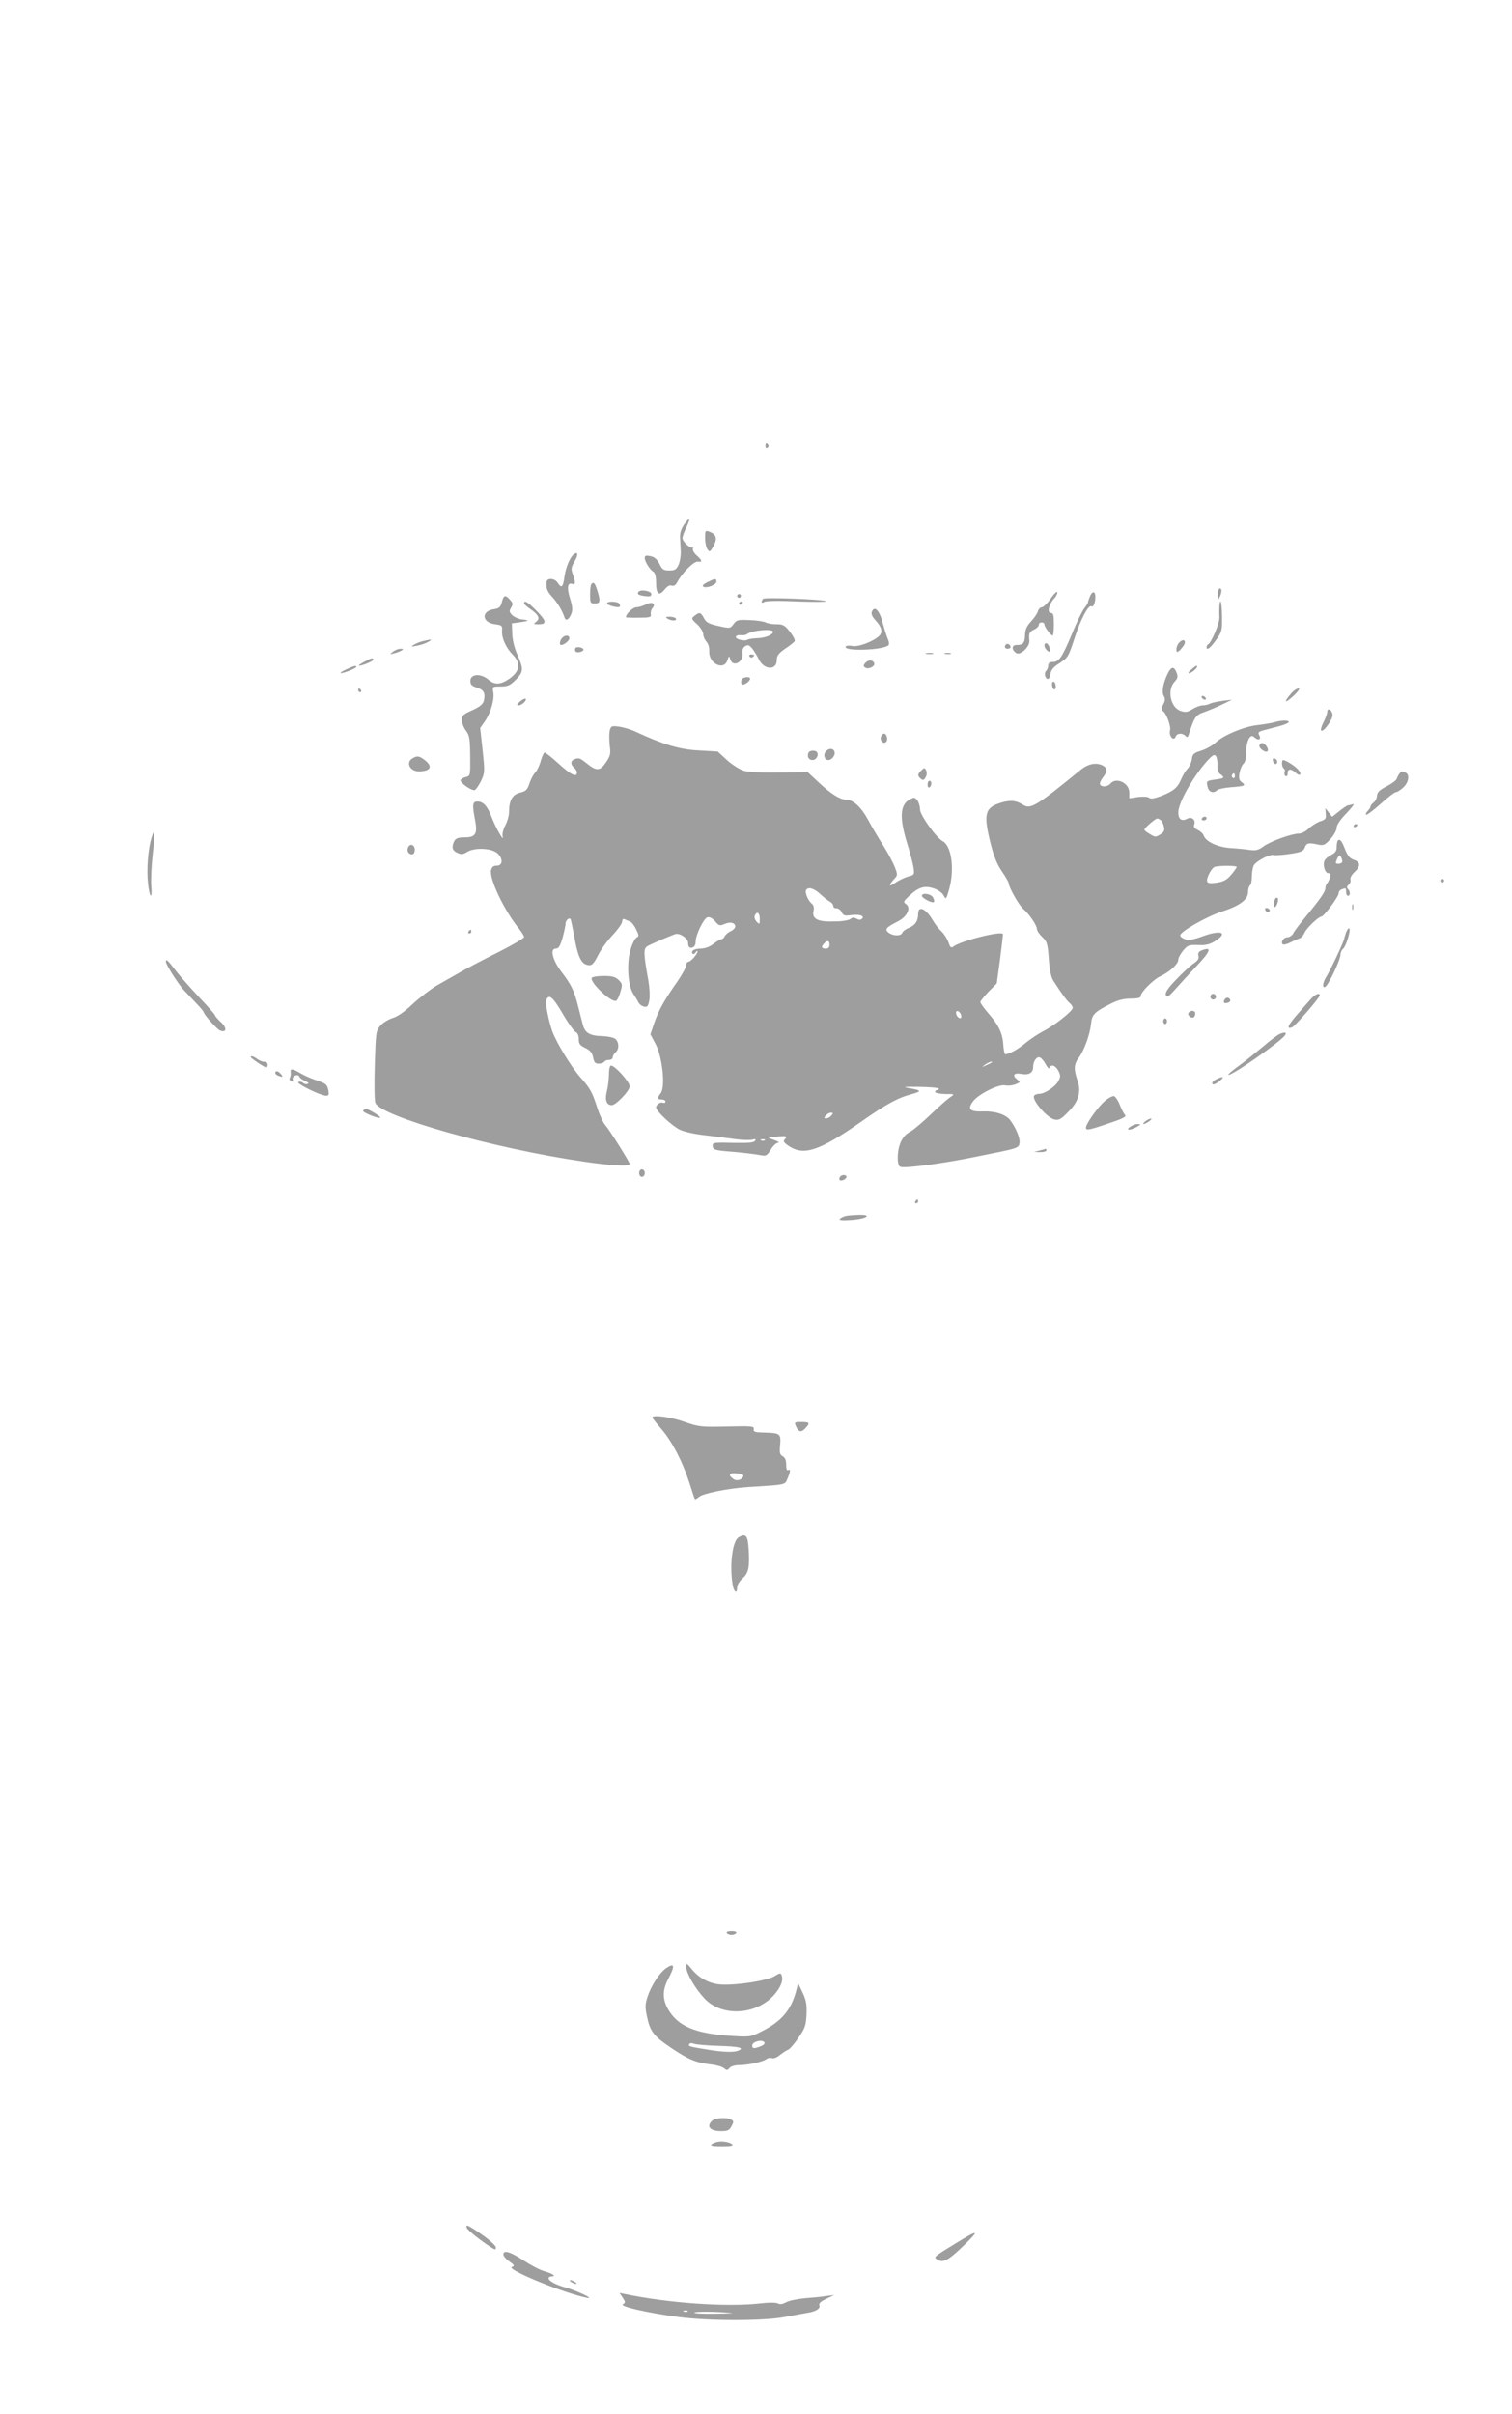 <?xml version="1.0" standalone="no"?>
<!DOCTYPE svg PUBLIC "-//W3C//DTD SVG 20010904//EN"
 "http://www.w3.org/TR/2001/REC-SVG-20010904/DTD/svg10.dtd">
<svg version="1.0" xmlns="http://www.w3.org/2000/svg"
 width="802pt" height="1280pt" viewBox="0 0 802 1280"
 preserveAspectRatio="xMidYMid meet">
<g transform="translate(0,1280) scale(0.1,-0.1)"
fill="#9e9e9e" stroke="none">
<path d="M4060 10434 c0 -8 5 -12 10 -9 6 4 8 11 5 16 -9 14 -15 11 -15 -7z"/>
<path d="M3629 10019 c-15 -22 -23 -45 -22 -68 1 -20 3 -54 4 -77 1 -22 -5
-54 -12 -70 -12 -24 -20 -29 -49 -29 -30 0 -38 5 -52 35 -13 25 -27 37 -48 41
-24 5 -30 3 -30 -10 0 -19 27 -62 47 -74 8 -5 13 -27 13 -57 0 -60 16 -73 45
-36 14 17 27 25 37 21 11 -4 21 1 29 16 28 53 90 114 111 111 25 -4 23 7 -8
34 -15 14 -22 29 -18 37 4 6 3 9 -1 4 -11 -9 -55 31 -55 50 0 8 9 33 20 55 25
52 20 60 -11 17z"/>
<path d="M3740 9947 c0 -24 6 -51 13 -60 11 -16 14 -14 32 18 21 41 15 62 -23
76 -21 8 -22 5 -22 -34z"/>
<path d="M3045 9862 c-21 -15 -44 -70 -51 -120 -7 -56 -16 -64 -36 -32 -16 25
-58 27 -59 3 -2 -35 3 -48 30 -78 28 -30 54 -74 65 -108 7 -23 24 -13 37 20 7
18 5 40 -7 78 -18 57 -14 88 11 79 18 -7 19 8 3 52 -10 27 -8 37 10 68 20 33
18 53 -3 38z"/>
<path d="M3752 9713 c-22 -11 -29 -19 -21 -24 17 -10 69 10 69 27 0 18 -7 17
-48 -3z"/>
<path d="M3137 9703 c-4 -3 -7 -28 -7 -55 0 -45 2 -48 25 -48 29 0 31 12 13
70 -13 40 -19 46 -31 33z"/>
<path d="M6461 9648 c0 -28 2 -30 9 -13 12 28 12 45 0 45 -5 0 -10 -15 -9 -32z"/>
<path d="M3386 9661 c-8 -12 2 -18 39 -22 22 -3 30 0 30 11 0 17 -60 27 -69
11z"/>
<path d="M5573 9626 c-18 -26 -39 -46 -47 -46 -8 0 -18 -10 -21 -22 -4 -13
-21 -37 -37 -54 -22 -24 -30 -42 -31 -70 -1 -43 -10 -54 -45 -54 -27 0 -27
-26 -1 -43 21 -13 71 33 69 65 -4 41 0 48 25 60 14 6 25 17 25 25 0 17 30 17
30 1 1 -14 34 -58 44 -58 3 0 6 27 6 60 0 48 -3 60 -16 60 -21 0 -11 46 18 77
11 12 18 27 16 33 -2 6 -18 -9 -35 -34z"/>
<path d="M5780 9634 c-6 -14 -10 -28 -10 -31 0 -2 -9 -16 -19 -29 -11 -14 -41
-75 -66 -137 -53 -126 -68 -147 -102 -147 -15 0 -23 -6 -23 -18 0 -10 -5 -23
-11 -29 -13 -13 -5 -43 10 -43 5 0 11 12 13 27 2 18 15 35 38 50 56 36 56 37
90 140 32 100 74 178 89 168 11 -6 21 18 21 51 0 32 -18 31 -30 -2z"/>
<path d="M3910 9640 c0 -5 5 -10 10 -10 6 0 10 5 10 10 0 6 -4 10 -10 10 -5 0
-10 -4 -10 -10z"/>
<path d="M2662 9608 c-7 -27 -14 -34 -42 -38 -69 -10 -65 -71 6 -80 36 -5 39
-7 37 -35 -3 -37 21 -91 59 -129 42 -44 35 -85 -19 -124 -48 -33 -78 -35 -112
-6 -41 35 -96 31 -96 -6 0 -20 7 -27 35 -36 37 -12 46 -30 36 -71 -5 -18 -22
-31 -61 -49 -48 -21 -55 -27 -55 -53 0 -15 10 -41 22 -56 18 -24 21 -41 22
-133 1 -104 1 -106 -23 -112 -14 -3 -26 -11 -28 -17 -4 -12 52 -53 73 -53 6 0
21 21 34 46 22 46 22 49 10 165 l-13 119 26 37 c31 46 51 117 43 155 -5 27 -4
28 39 28 37 0 50 5 80 35 42 42 43 57 10 132 -16 35 -27 79 -28 113 l-2 55 45
6 c49 7 50 10 6 15 -16 2 -38 12 -49 22 -16 17 -17 22 -6 40 11 18 10 24 -5
41 -26 29 -34 26 -44 -11z"/>
<path d="M4048 9625 c-13 -14 -9 -28 5 -17 8 6 70 8 174 3 89 -3 159 -3 155 1
-10 10 -326 22 -334 13z"/>
<path d="M2780 9601 c0 -5 16 -19 35 -32 43 -29 51 -50 29 -66 -16 -12 -14
-13 14 -13 44 0 41 18 -14 73 -44 45 -64 57 -64 38z"/>
<path d="M3220 9601 c0 -11 59 -26 67 -18 3 3 2 10 -2 16 -8 13 -65 15 -65 2z"/>
<path d="M3426 9595 c-16 -8 -39 -15 -51 -15 -18 0 -55 -35 -55 -53 0 -1 30
-3 68 -2 59 0 67 2 64 18 -2 10 2 25 9 33 20 24 -2 36 -35 19z"/>
<path d="M3920 9599 c0 -5 5 -7 10 -4 6 3 10 8 10 11 0 2 -4 4 -10 4 -5 0 -10
-5 -10 -11z"/>
<path d="M6468 9584 c-1 -16 -1 -42 0 -58 2 -27 -41 -131 -59 -142 -5 -3 -9
-9 -9 -15 0 -20 18 -7 50 37 31 43 33 52 32 121 0 73 -10 114 -14 57z"/>
<path d="M4624 9555 c-4 -10 3 -26 19 -43 35 -38 41 -65 19 -85 -33 -30 -111
-59 -142 -52 -15 3 -31 2 -34 -3 -16 -27 200 -20 227 7 4 4 3 19 -4 33 -6 15
-19 55 -28 89 -17 65 -44 90 -57 54z"/>
<path d="M3684 9535 c-18 -14 -18 -16 14 -45 17 -16 32 -40 32 -52 0 -12 8
-30 17 -40 10 -11 16 -32 15 -50 -5 -64 76 -107 96 -50 9 26 9 27 16 5 14 -43
70 -14 64 33 -2 17 3 31 15 38 15 9 21 6 38 -14 10 -14 27 -40 35 -58 28 -55
94 -57 94 -3 0 24 9 36 44 61 25 16 48 35 51 40 4 6 -8 28 -25 50 -27 35 -37
40 -71 40 -22 0 -48 4 -58 10 -10 5 -49 11 -85 12 -61 3 -69 1 -85 -21 -18
-24 -19 -24 -81 -10 -51 11 -64 19 -76 41 -17 32 -23 34 -50 13z m416 -85 c0
-16 -41 -33 -84 -34 -23 -1 -46 -4 -51 -8 -16 -10 -66 3 -62 16 2 6 14 10 26
8 12 -2 28 1 34 6 25 20 137 30 137 12z"/>
<path d="M3540 9520 c20 -13 53 -13 45 0 -3 6 -18 10 -33 10 -21 0 -24 -2 -12
-10z"/>
<path d="M2982 9418 c-12 -12 -17 -38 -6 -38 16 0 44 23 44 35 0 18 -21 20
-38 3z"/>
<path d="M2245 9401 c-17 -4 -40 -13 -50 -20 -17 -10 -15 -11 15 -5 19 3 46
12 60 20 27 15 21 16 -25 5z"/>
<path d="M6256 9394 c-9 -8 -16 -25 -16 -36 0 -17 2 -19 16 -8 8 8 19 21 25
31 12 24 -5 34 -25 13z"/>
<path d="M5336 9383 c-11 -11 -6 -23 9 -23 8 0 15 4 15 9 0 13 -16 22 -24 14z"/>
<path d="M5540 9376 c0 -7 7 -19 15 -26 16 -13 20 -3 9 24 -8 20 -24 21 -24 2z"/>
<path d="M3050 9355 c0 -11 7 -15 23 -13 12 2 22 8 22 13 0 6 -10 11 -22 13
-16 2 -23 -2 -23 -13z"/>
<path d="M2084 9344 c-18 -14 -18 -15 6 -8 14 3 32 10 40 15 12 7 11 8 -6 9
-11 0 -29 -7 -40 -16z"/>
<path d="M4913 9333 c9 -2 25 -2 35 0 9 3 1 5 -18 5 -19 0 -27 -2 -17 -5z"/>
<path d="M5013 9333 c9 -2 23 -2 30 0 6 3 -1 5 -18 5 -16 0 -22 -2 -12 -5z"/>
<path d="M3975 9320 c4 -6 11 -8 16 -5 14 9 11 15 -7 15 -8 0 -12 -5 -9 -10z"/>
<path d="M1930 9290 c-19 -11 -31 -19 -26 -20 18 0 76 24 76 32 0 12 -11 9
-50 -12z"/>
<path d="M4590 9285 c-12 -14 -11 -18 0 -25 17 -11 53 7 47 23 -6 19 -32 20
-47 2z"/>
<path d="M1835 9250 c-22 -10 -34 -19 -27 -19 16 -1 82 26 82 33 0 9 -12 6
-55 -14z"/>
<path d="M6319 9250 c-13 -10 -19 -19 -12 -20 11 0 43 26 43 36 0 8 -8 4 -31
-16z"/>
<path d="M6196 9233 c-26 -52 -36 -103 -23 -123 8 -15 8 -25 -3 -45 -10 -18
-11 -28 -4 -33 21 -13 46 -82 40 -106 -7 -29 20 -59 30 -32 7 19 35 21 52 4 9
-9 12 -8 16 3 31 98 38 108 85 124 25 9 69 27 96 41 l50 24 -50 -6 c-27 -4
-58 -10 -67 -15 -9 -5 -27 -9 -39 -9 -12 0 -36 -9 -54 -20 -27 -17 -37 -18
-64 -9 -53 19 -71 111 -31 154 17 18 19 27 11 48 -13 34 -27 34 -45 0z"/>
<path d="M3933 9195 c-3 -9 -2 -19 1 -23 8 -8 38 10 44 26 6 18 -38 14 -45 -3z"/>
<path d="M5580 9171 c0 -11 5 -23 10 -26 6 -3 10 3 10 14 0 11 -4 23 -10 26
-5 3 -10 -3 -10 -14z"/>
<path d="M1900 9140 c0 -5 5 -10 11 -10 5 0 7 5 4 10 -3 6 -8 10 -11 10 -2 0
-4 -4 -4 -10z"/>
<path d="M6853 9128 c-49 -55 -40 -63 13 -13 21 21 31 35 22 35 -8 0 -24 -10
-35 -22z"/>
<path d="M6375 9100 c3 -5 11 -10 16 -10 6 0 7 5 4 10 -3 6 -11 10 -16 10 -6
0 -7 -4 -4 -10z"/>
<path d="M2759 9081 c-19 -16 -20 -20 -8 -21 17 0 45 27 37 35 -3 3 -16 -3
-29 -14z"/>
<path d="M7040 9025 c0 -8 -9 -33 -20 -55 -11 -21 -16 -41 -12 -44 14 -8 64
63 60 86 -4 25 -28 37 -28 13z"/>
<path d="M6758 8970 c-14 -4 -55 -11 -90 -15 -71 -8 -178 -53 -221 -93 -16
-15 -49 -34 -75 -42 -41 -13 -47 -19 -50 -45 -2 -16 -12 -39 -22 -50 -11 -11
-26 -36 -34 -55 -19 -46 -40 -64 -105 -90 -37 -14 -57 -18 -66 -10 -7 6 -31 7
-59 4 l-46 -7 0 31 c0 51 -70 83 -100 47 -14 -17 -46 -20 -55 -5 -3 6 3 22 14
36 26 33 26 50 2 64 -36 19 -78 11 -119 -22 -236 -193 -266 -211 -306 -185
-36 23 -66 26 -116 11 -86 -26 -95 -59 -56 -215 17 -68 34 -111 60 -149 20
-29 36 -57 36 -62 0 -21 56 -121 78 -138 29 -24 72 -86 72 -106 0 -9 13 -28
28 -42 26 -25 29 -35 35 -115 4 -60 12 -98 24 -117 46 -72 72 -106 87 -119 9
-7 16 -19 16 -25 0 -17 -96 -93 -155 -123 -27 -14 -71 -43 -96 -64 -41 -34
-87 -59 -107 -59 -4 0 -8 21 -10 46 -3 62 -23 106 -77 168 -25 29 -45 57 -45
63 0 5 20 29 43 54 l44 44 17 125 c9 69 16 130 16 136 0 22 -227 -35 -266 -67
-9 -7 -15 -1 -23 24 -7 19 -23 45 -37 58 -14 13 -35 39 -46 59 -37 63 -78 81
-78 34 0 -37 -15 -60 -49 -74 -16 -6 -32 -18 -35 -26 -7 -18 -47 -18 -72 0
-23 18 -16 27 46 59 52 26 74 72 46 93 -16 11 -14 15 16 43 51 48 83 57 132
40 23 -8 45 -24 52 -38 11 -22 13 -20 28 32 30 105 14 231 -33 256 -35 19
-121 139 -121 169 0 15 -6 37 -14 48 -14 17 -17 18 -42 4 -51 -28 -54 -99 -10
-239 13 -42 27 -95 31 -118 6 -41 6 -42 -29 -51 -19 -6 -49 -20 -66 -32 -35
-25 -39 -16 -9 17 21 22 21 24 5 66 -9 23 -36 74 -60 112 -25 39 -62 101 -82
139 -37 68 -79 106 -117 106 -31 0 -80 31 -142 89 l-61 57 -149 -2 c-86 -2
-166 2 -189 9 -21 6 -61 31 -89 56 l-50 46 -101 6 c-101 5 -187 31 -334 99
-24 12 -63 23 -87 27 -41 5 -44 4 -51 -21 -3 -15 -3 -50 0 -78 6 -44 4 -55
-19 -89 -31 -47 -50 -49 -100 -9 -40 32 -44 33 -69 24 -20 -8 -21 -28 -1 -44
8 -7 15 -19 15 -26 0 -28 -31 -13 -96 46 -36 33 -70 60 -75 60 -4 0 -13 -19
-20 -42 -6 -24 -19 -52 -29 -63 -11 -11 -25 -38 -32 -60 -11 -33 -19 -41 -50
-48 -40 -10 -58 -41 -58 -104 0 -18 -9 -50 -20 -70 -11 -21 -17 -46 -14 -58
10 -35 -36 44 -56 97 -23 62 -46 88 -77 88 -27 0 -29 -16 -13 -99 14 -73 2
-91 -55 -91 -34 0 -47 -5 -55 -19 -16 -32 -12 -51 16 -63 20 -10 30 -9 54 6
40 23 127 19 158 -8 31 -28 30 -66 -3 -66 -17 0 -26 -7 -30 -23 -12 -45 71
-218 149 -313 14 -18 26 -37 26 -43 0 -6 -62 -42 -137 -80 -76 -38 -166 -85
-200 -105 -35 -20 -91 -52 -125 -71 -34 -20 -91 -64 -128 -98 -42 -40 -80 -67
-107 -75 -23 -7 -52 -25 -66 -41 -23 -28 -24 -37 -29 -207 -3 -98 -2 -189 3
-202 28 -72 628 -242 1104 -311 145 -22 245 -27 245 -13 0 11 -108 182 -130
207 -10 11 -28 49 -40 85 -29 91 -39 108 -91 167 -48 54 -126 182 -149 243
-19 53 -39 152 -33 166 14 36 34 20 87 -70 30 -52 62 -96 71 -99 9 -4 15 -19
15 -37 0 -25 6 -33 35 -47 26 -13 36 -25 41 -50 5 -26 11 -33 30 -33 12 0 26
5 29 10 3 6 15 10 26 10 10 0 19 6 19 14 0 7 7 19 15 26 20 16 19 54 -1 71 -9
8 -40 14 -68 15 -68 2 -93 16 -105 62 -5 20 -17 66 -26 102 -20 78 -36 110
-87 177 -47 61 -62 123 -31 123 16 0 24 12 37 58 9 32 16 66 16 75 0 16 18 33
26 24 2 -2 11 -44 20 -92 17 -100 35 -141 64 -150 27 -9 37 -1 65 55 14 27 47
73 75 102 27 29 50 61 50 71 0 11 5 16 13 13 6 -3 19 -9 28 -12 9 -3 24 -22
33 -42 16 -32 16 -36 2 -44 -9 -5 -23 -34 -32 -65 -21 -71 -13 -190 14 -231
10 -15 23 -36 28 -47 6 -11 20 -21 32 -23 16 -3 21 4 26 35 4 21 1 65 -4 98
-27 150 -28 175 -6 188 25 14 124 56 148 64 24 7 68 -23 68 -46 0 -23 8 -31
26 -24 8 3 14 16 14 30 0 36 42 122 62 129 12 3 26 -4 41 -21 20 -24 25 -25
49 -15 30 14 58 8 58 -13 0 -8 -11 -19 -25 -25 -14 -7 -28 -19 -31 -27 -4 -8
-11 -15 -17 -15 -5 0 -25 -11 -43 -25 -20 -16 -46 -25 -68 -25 -34 0 -55 -14
-41 -28 3 -3 10 0 15 8 6 8 10 11 10 5 -1 -15 -36 -55 -49 -55 -6 0 -11 -8
-11 -18 0 -11 -22 -50 -48 -88 -69 -98 -99 -152 -122 -219 l-20 -59 29 -55
c35 -69 51 -224 26 -257 -20 -26 -19 -34 5 -34 11 0 20 -5 20 -11 0 -6 -6 -9
-14 -6 -14 5 -36 -10 -36 -25 0 -20 89 -102 128 -119 24 -11 85 -24 135 -29
50 -6 121 -15 157 -20 36 -5 76 -6 89 -3 18 5 22 3 16 -6 -5 -9 -34 -12 -99
-11 -120 3 -126 2 -126 -14 0 -21 10 -25 81 -31 70 -5 140 -14 180 -21 22 -4
30 1 47 30 12 20 29 36 39 37 10 0 2 6 -17 13 l-35 13 45 6 c49 6 60 3 42 -15
-9 -9 -4 -17 21 -34 80 -54 163 -27 383 127 139 97 195 128 275 149 49 14 46
19 -18 30 -39 7 -29 8 54 7 57 -1 103 -5 103 -9 0 -5 -4 -8 -10 -8 -5 0 -10
-4 -10 -10 0 -5 24 -10 53 -11 52 0 52 0 27 -17 -14 -9 -61 -51 -105 -93 -44
-42 -94 -84 -111 -92 -20 -11 -37 -30 -48 -57 -19 -47 -19 -120 0 -127 24 -9
222 17 397 53 235 47 231 45 235 76 3 25 -22 83 -51 120 -23 29 -80 47 -140
45 -73 -3 -87 11 -56 53 29 39 138 93 171 85 13 -3 37 -1 53 5 27 11 29 13 13
24 -31 23 -22 39 18 32 40 -8 64 5 64 36 0 31 19 58 36 51 8 -3 22 -20 31 -37
9 -17 18 -25 20 -18 8 21 32 13 47 -16 12 -23 12 -31 0 -54 -16 -30 -72 -68
-102 -68 -11 0 -24 -5 -27 -10 -13 -22 68 -117 108 -126 23 -5 34 0 71 38 57
56 73 109 51 170 -20 58 -19 84 6 118 29 38 60 124 66 180 5 51 17 63 103 107
39 20 70 28 108 28 35 0 52 4 52 12 0 22 68 90 108 108 47 22 92 64 92 86 0
10 12 32 26 49 24 28 31 31 79 29 39 -2 61 3 89 20 73 46 34 62 -63 27 -54
-20 -77 -23 -96 -16 -14 5 -25 14 -25 20 0 20 140 100 220 126 96 31 140 64
140 104 0 16 5 32 10 35 6 3 10 24 10 46 0 22 5 49 10 60 13 23 87 62 105 55
7 -2 45 0 85 6 61 9 73 14 81 34 9 25 20 27 74 15 25 -5 34 -1 62 30 18 20 33
47 33 60 0 15 19 43 53 78 28 29 44 51 34 47 -10 -3 -22 -6 -26 -6 -5 0 -26
-14 -47 -31 l-38 -30 -18 23 -18 23 2 -30 c3 -25 -1 -31 -29 -40 -18 -6 -45
-23 -61 -38 -15 -15 -39 -27 -52 -27 -38 0 -152 -41 -188 -68 -26 -19 -41 -23
-70 -19 -20 3 -66 8 -102 10 -70 4 -134 34 -145 66 -3 10 -17 23 -31 30 -18 8
-24 17 -20 27 10 26 -12 46 -36 33 -30 -16 -48 -4 -48 34 0 50 78 188 152 271
31 34 40 38 48 26 5 -8 9 -30 8 -49 -2 -22 4 -38 15 -46 25 -18 22 -22 -24
-28 -50 -7 -52 -8 -43 -41 6 -27 31 -35 51 -15 5 5 39 12 74 15 72 5 80 9 55
27 -14 10 -16 21 -11 50 4 20 13 41 21 48 9 7 14 31 14 63 1 58 22 98 42 78
20 -20 40 -15 28 8 -9 17 -6 20 27 29 21 5 57 15 80 21 23 6 45 15 48 20 7 12
-38 12 -77 0z m-208 -286 c0 -8 -5 -12 -10 -9 -6 4 -8 11 -5 16 9 14 15 11 15
-7z m-394 -232 c6 -4 14 -19 17 -33 6 -22 2 -30 -18 -43 -24 -16 -28 -16 -55
1 -17 9 -30 20 -30 24 0 9 59 59 68 59 4 0 12 -4 18 -8z m404 -249 c-1 -5 -14
-23 -30 -42 -22 -26 -40 -36 -75 -41 -34 -5 -48 -4 -52 6 -6 15 22 70 39 77
21 8 118 8 118 0z m-2209 -144 c17 -16 40 -34 51 -40 10 -5 18 -16 18 -23 0
-8 8 -13 17 -12 10 0 22 -9 27 -20 8 -18 16 -21 47 -17 46 7 77 -3 62 -18 -8
-8 -17 -8 -30 0 -14 7 -23 7 -32 -2 -6 -6 -44 -13 -84 -13 -89 -3 -121 13
-112 55 4 19 1 32 -11 41 -19 17 -36 58 -28 71 11 18 42 9 75 -22z m-321 -131
c0 -30 -1 -31 -16 -16 -9 9 -14 24 -11 32 11 27 27 17 27 -16z m370 -138 c0
-13 -7 -20 -20 -20 -23 0 -26 10 -8 28 18 18 28 15 28 -8z m698 -374 c3 -12
-1 -17 -10 -14 -7 3 -15 13 -16 22 -3 12 1 17 10 14 7 -3 15 -13 16 -22z m161
-250 c-2 -2 -15 -9 -29 -15 -24 -11 -24 -11 -6 3 16 13 49 24 35 12z m-849
-281 c-7 -8 -19 -15 -27 -15 -13 0 -13 3 -3 15 7 8 19 15 27 15 13 0 13 -3 3
-15z m-353 -131 c-3 -3 -12 -4 -19 -1 -8 3 -5 6 6 6 11 1 17 -2 13 -5z"/>
<path d="M4673 8894 c-8 -20 13 -42 27 -28 12 12 3 44 -11 44 -5 0 -12 -7 -16
-16z"/>
<path d="M6680 8845 c0 -16 34 -38 43 -28 10 9 -12 43 -28 43 -8 0 -15 -7 -15
-15z"/>
<path d="M4380 8815 c-15 -18 -6 -45 13 -45 20 0 40 27 33 45 -7 19 -30 19
-46 0z"/>
<path d="M4288 8808 c-8 -21 2 -38 22 -38 19 0 34 25 24 41 -8 13 -41 11 -46
-3z"/>
<path d="M2188 8779 c-37 -21 -14 -69 33 -69 63 0 76 25 33 59 -30 23 -41 25
-66 10z"/>
<path d="M6752 8766 c1 -10 8 -17 13 -17 15 1 12 24 -3 29 -9 3 -13 -2 -10
-12z"/>
<path d="M6800 8751 c0 -11 4 -22 10 -26 5 -3 7 -12 4 -19 -3 -8 -1 -17 5 -21
7 -3 11 2 11 14 0 25 17 27 42 4 25 -23 36 -8 12 18 -17 19 -65 49 -79 49 -3
0 -5 -9 -5 -19z"/>
<path d="M4887 8715 c-21 -20 -21 -29 -3 -44 12 -10 17 -8 26 8 7 13 7 27 2
37 -8 14 -10 14 -25 -1z"/>
<path d="M7423 8698 c-6 -7 -12 -20 -15 -28 -2 -8 -27 -26 -54 -40 -37 -19
-49 -31 -50 -49 -1 -14 -9 -30 -18 -36 -9 -7 -16 -16 -16 -20 0 -5 -7 -17 -17
-27 -9 -10 -11 -18 -5 -18 6 0 41 27 78 60 36 33 72 60 79 60 6 0 24 11 39 25
29 27 35 70 10 79 -21 8 -20 8 -31 -6z"/>
<path d="M4920 8639 c0 -11 5 -17 10 -14 6 3 10 13 10 21 0 8 -4 14 -10 14 -5
0 -10 -9 -10 -21z"/>
<path d="M6375 8460 c-3 -5 1 -10 9 -10 9 0 16 5 16 10 0 6 -4 10 -9 10 -6 0
-13 -4 -16 -10z"/>
<path d="M7180 8419 c0 -5 5 -7 10 -4 6 3 10 8 10 11 0 2 -4 4 -10 4 -5 0 -10
-5 -10 -11z"/>
<path d="M802 8353 c-17 -59 -25 -165 -17 -237 8 -80 24 -89 17 -11 -2 31 1
105 8 166 13 117 10 143 -8 82z"/>
<path d="M7096 8343 c-3 -3 -6 -19 -6 -34 0 -20 -7 -31 -27 -41 -14 -7 -31
-20 -36 -29 -13 -21 0 -69 19 -69 11 0 14 -6 9 -22 -4 -13 -11 -27 -16 -32 -5
-6 -9 -17 -9 -26 0 -18 -27 -57 -106 -153 -28 -34 -57 -72 -63 -84 -6 -13 -21
-23 -32 -23 -20 0 -37 -25 -25 -37 4 -4 21 0 39 9 18 9 40 19 50 22 9 3 21 16
26 29 9 24 75 87 90 87 13 0 91 105 91 122 0 9 7 19 16 22 23 9 24 8 24 -14 0
-11 5 -20 10 -20 13 0 13 23 0 36 -8 8 -6 15 4 23 8 7 12 19 9 27 -3 8 6 25
21 39 34 31 33 54 -3 66 -21 7 -33 22 -46 54 -17 46 -28 59 -39 48z m24 -110
c0 -7 -9 -13 -20 -13 -17 0 -18 3 -8 25 8 19 14 22 20 13 4 -7 8 -19 8 -25z"/>
<path d="M2164 8305 c-7 -18 3 -35 22 -35 8 0 14 10 14 25 0 27 -27 35 -36 10z"/>
<path d="M7640 8130 c0 -5 5 -10 10 -10 6 0 10 5 10 10 0 6 -4 10 -10 10 -5 0
-10 -4 -10 -10z"/>
<path d="M4890 8050 c0 -12 55 -41 63 -33 4 3 2 14 -4 24 -10 20 -59 27 -59 9z"/>
<path d="M6758 8015 c-6 -28 6 -34 16 -9 8 22 7 34 -3 34 -5 0 -11 -11 -13
-25z"/>
<path d="M7172 7990 c0 -14 2 -19 5 -12 2 6 2 18 0 25 -3 6 -5 1 -5 -13z"/>
<path d="M6710 7980 c0 -13 18 -22 24 -11 3 5 -1 11 -9 15 -8 3 -15 1 -15 -4z"/>
<path d="M7140 7856 c-5 -15 -10 -30 -10 -33 0 -12 -74 -170 -96 -204 -25 -40
-18 -76 8 -37 27 42 68 135 68 155 0 11 6 26 14 32 16 13 42 99 33 108 -4 3
-11 -6 -17 -21z"/>
<path d="M2485 7860 c-3 -5 -1 -10 4 -10 6 0 11 5 11 10 0 6 -2 10 -4 10 -3 0
-8 -4 -11 -10z"/>
<path d="M6373 7760 c-15 -6 -20 -15 -16 -29 4 -14 -4 -26 -29 -42 -18 -13
-59 -51 -92 -86 -43 -45 -57 -67 -52 -80 6 -15 15 -8 55 37 27 30 76 84 110
120 73 77 81 103 24 80z"/>
<path d="M880 7700 c0 -15 66 -119 95 -150 13 -14 42 -44 64 -68 23 -23 41
-45 41 -48 0 -12 72 -93 87 -98 35 -14 38 14 5 44 -18 16 -32 33 -32 37 0 4
-37 46 -81 92 -44 47 -101 111 -126 143 -45 59 -53 66 -53 48z"/>
<path d="M3140 7616 c-19 -19 105 -137 129 -122 6 4 16 25 22 47 11 37 11 42
-9 62 -18 17 -34 22 -78 22 -30 0 -59 -4 -64 -9z"/>
<path d="M6420 7515 c0 -8 7 -15 15 -15 8 0 15 7 15 15 0 8 -7 15 -15 15 -8 0
-15 -7 -15 -15z"/>
<path d="M6957 7507 c-12 -13 -46 -52 -76 -86 -51 -59 -59 -80 -27 -68 16 7
146 156 146 169 0 15 -21 8 -43 -15z"/>
<path d="M6495 7499 c-10 -15 1 -23 20 -15 9 3 13 10 10 16 -8 13 -22 13 -30
-1z"/>
<path d="M6304 7429 c-7 -12 15 -31 28 -23 4 3 8 12 8 20 0 17 -26 19 -36 3z"/>
<path d="M6170 7385 c0 -8 5 -15 10 -15 6 0 10 7 10 15 0 8 -4 15 -10 15 -5 0
-10 -7 -10 -15z"/>
<path d="M6791 7319 c-13 -5 -53 -35 -90 -67 -37 -31 -94 -77 -128 -102 -34
-24 -60 -47 -58 -49 11 -11 280 177 301 210 9 15 2 18 -25 8z"/>
<path d="M1330 7195 c0 -6 73 -55 82 -55 5 0 8 7 8 15 0 8 -8 15 -18 15 -10 0
-27 7 -38 15 -19 14 -34 19 -34 10z"/>
<path d="M3230 7104 c0 -25 -5 -65 -11 -90 -12 -46 -2 -74 26 -74 22 0 95 76
95 100 0 23 -78 110 -99 110 -6 0 -11 -18 -11 -46z"/>
<path d="M1542 7113 c1 -10 -1 -23 -5 -29 -4 -7 0 -14 8 -17 9 -4 12 -1 8 8
-3 9 3 18 13 22 11 4 19 2 22 -6 2 -7 16 -17 31 -23 16 -7 21 -12 13 -15 -8
-3 -18 -1 -24 5 -6 6 -17 8 -25 5 -17 -7 118 -73 147 -73 14 0 16 6 11 32 -6
27 -13 33 -57 48 -28 9 -68 26 -88 38 -45 27 -58 28 -54 5z"/>
<path d="M1460 7111 c0 -5 7 -12 16 -15 24 -9 28 -7 14 9 -14 17 -30 20 -30 6z"/>
<path d="M6453 7078 c-13 -6 -23 -15 -23 -20 0 -14 16 -9 41 12 26 21 17 25
-18 8z"/>
<path d="M5863 6964 c-34 -26 -103 -122 -103 -143 0 -16 15 -14 122 23 75 25
95 35 85 45 -6 6 -19 31 -28 54 -9 23 -23 43 -30 45 -8 1 -29 -9 -46 -24z"/>
<path d="M1926 6911 c-6 -9 83 -45 91 -37 5 5 -62 46 -75 46 -6 0 -13 -4 -16
-9z"/>
<path d="M6076 6855 c-11 -8 -15 -15 -10 -15 6 0 19 7 30 15 10 8 15 14 9 14
-5 0 -19 -6 -29 -14z"/>
<path d="M5994 6825 c-26 -19 1 -20 36 0 23 13 23 14 4 15 -11 0 -29 -7 -40
-15z"/>
<path d="M5515 6700 l-30 -8 33 -1 c17 0 32 4 32 9 0 6 -1 9 -2 9 -2 -1 -16
-5 -33 -9z"/>
<path d="M3390 6580 c0 -11 7 -20 15 -20 8 0 15 9 15 20 0 11 -7 20 -15 20 -8
0 -15 -9 -15 -20z"/>
<path d="M4455 6559 c-4 -6 -4 -13 -1 -16 8 -8 36 5 36 17 0 13 -27 13 -35 -1z"/>
<path d="M4855 6430 c-3 -5 -1 -10 4 -10 6 0 11 5 11 10 0 6 -2 10 -4 10 -3 0
-8 -4 -11 -10z"/>
<path d="M4485 6353 c-11 -3 -24 -9 -30 -15 -7 -7 12 -9 57 -6 83 5 120 29 43
27 -28 -1 -59 -3 -70 -6z"/>
<path d="M3460 5284 c0 -3 22 -31 49 -62 58 -68 112 -174 148 -285 14 -45 27
-84 29 -86 2 -2 12 3 22 12 20 18 153 45 257 52 211 13 197 11 212 45 16 38
17 53 3 45 -6 -4 -10 8 -10 29 0 24 -6 38 -19 45 -15 8 -17 19 -13 60 5 59 0
63 -86 65 -48 1 -57 4 -54 18 3 16 -9 17 -142 14 -138 -3 -148 -2 -226 25 -72
26 -170 39 -170 23z m483 -309 c-3 -19 -32 -30 -50 -19 -33 21 -27 36 13 32
22 -2 38 -7 37 -13z"/>
<path d="M4223 5235 c14 -30 28 -31 50 -7 25 27 21 32 -22 32 -38 0 -39 -1
-28 -25z"/>
<path d="M3918 4649 c-33 -19 -49 -147 -32 -251 7 -41 24 -52 24 -15 0 13 13
34 30 49 30 27 37 58 31 153 -4 73 -15 87 -53 64z"/>
<path d="M3855 2550 c3 -5 15 -10 25 -10 10 0 22 5 25 10 4 6 -7 10 -25 10
-18 0 -29 -4 -25 -10z"/>
<path d="M3640 2370 c0 -32 47 -114 97 -167 91 -97 271 -89 368 18 36 41 51
78 41 105 -5 14 -10 13 -39 -5 -36 -22 -188 -47 -273 -44 -63 1 -122 30 -163
80 -30 36 -31 36 -31 13z"/>
<path d="M3532 2363 c-33 -23 -77 -90 -96 -147 -14 -41 -15 -58 -5 -105 17
-82 34 -106 131 -171 91 -61 129 -77 213 -87 28 -3 57 -12 66 -20 14 -12 18
-11 29 2 7 9 29 15 52 15 45 0 127 18 145 33 7 5 19 7 28 4 8 -4 27 4 42 17
16 12 35 25 44 28 8 3 33 31 54 63 35 50 40 65 43 123 2 55 -2 76 -21 117
l-24 50 -7 -30 c-26 -109 -78 -173 -190 -228 -54 -28 -60 -28 -159 -22 -188
12 -280 51 -332 139 -32 55 -32 104 0 164 37 70 33 87 -13 55z m523 -393 c3
-6 -6 -15 -20 -20 -36 -14 -45 -13 -45 4 0 21 54 34 65 16z m-242 -18 c109 -3
139 -11 101 -26 -24 -9 -79 -7 -153 5 -106 17 -112 19 -105 30 3 6 13 7 23 3
9 -5 69 -10 134 -12z"/>
<path d="M3776 1554 c-31 -30 -9 -54 49 -54 34 0 44 4 55 26 12 22 12 27 0 34
-24 15 -87 11 -104 -6z"/>
<path d="M3793 1440 c-37 -15 -27 -20 39 -20 41 0 59 3 52 10 -15 15 -66 21
-91 10z"/>
<path d="M2476 987 c5 -13 72 -67 127 -102 24 -15 27 -16 27 -1 0 8 -32 38
-72 66 -74 52 -91 59 -82 37z"/>
<path d="M5063 901 c-108 -66 -112 -69 -93 -81 31 -20 57 -7 128 60 105 100
99 104 -35 21z"/>
<path d="M2670 846 c0 -8 14 -25 32 -37 27 -19 29 -24 13 -29 -34 -12 282
-142 400 -164 42 -8 -55 38 -115 55 -52 14 -90 35 -90 49 0 6 8 10 17 10 26 0
3 15 -42 28 -22 6 -71 32 -109 57 -70 46 -106 56 -106 31z"/>
<path d="M3030 700 c8 -5 20 -10 25 -10 6 0 3 5 -5 10 -8 5 -19 10 -25 10 -5
0 -3 -5 5 -10z"/>
<path d="M3303 617 c15 -23 15 -27 1 -35 -20 -11 128 -45 291 -67 162 -22 452
-22 565 -1 47 9 100 19 119 22 48 7 74 23 67 40 -4 10 7 21 37 35 l42 20 -40
-5 c-22 -4 -74 -9 -115 -12 -41 -4 -87 -13 -101 -22 -17 -9 -32 -12 -42 -6
-10 6 -50 6 -99 0 -180 -19 -481 2 -712 50 l-30 6 17 -25z m344 -73 c-3 -3
-12 -4 -19 -1 -8 3 -5 6 6 6 11 1 17 -2 13 -5z m233 -8 c19 -1 -18 -3 -83 -4
-65 -1 -116 1 -114 6 5 6 114 6 197 -2z"/>
</g>
</svg>
